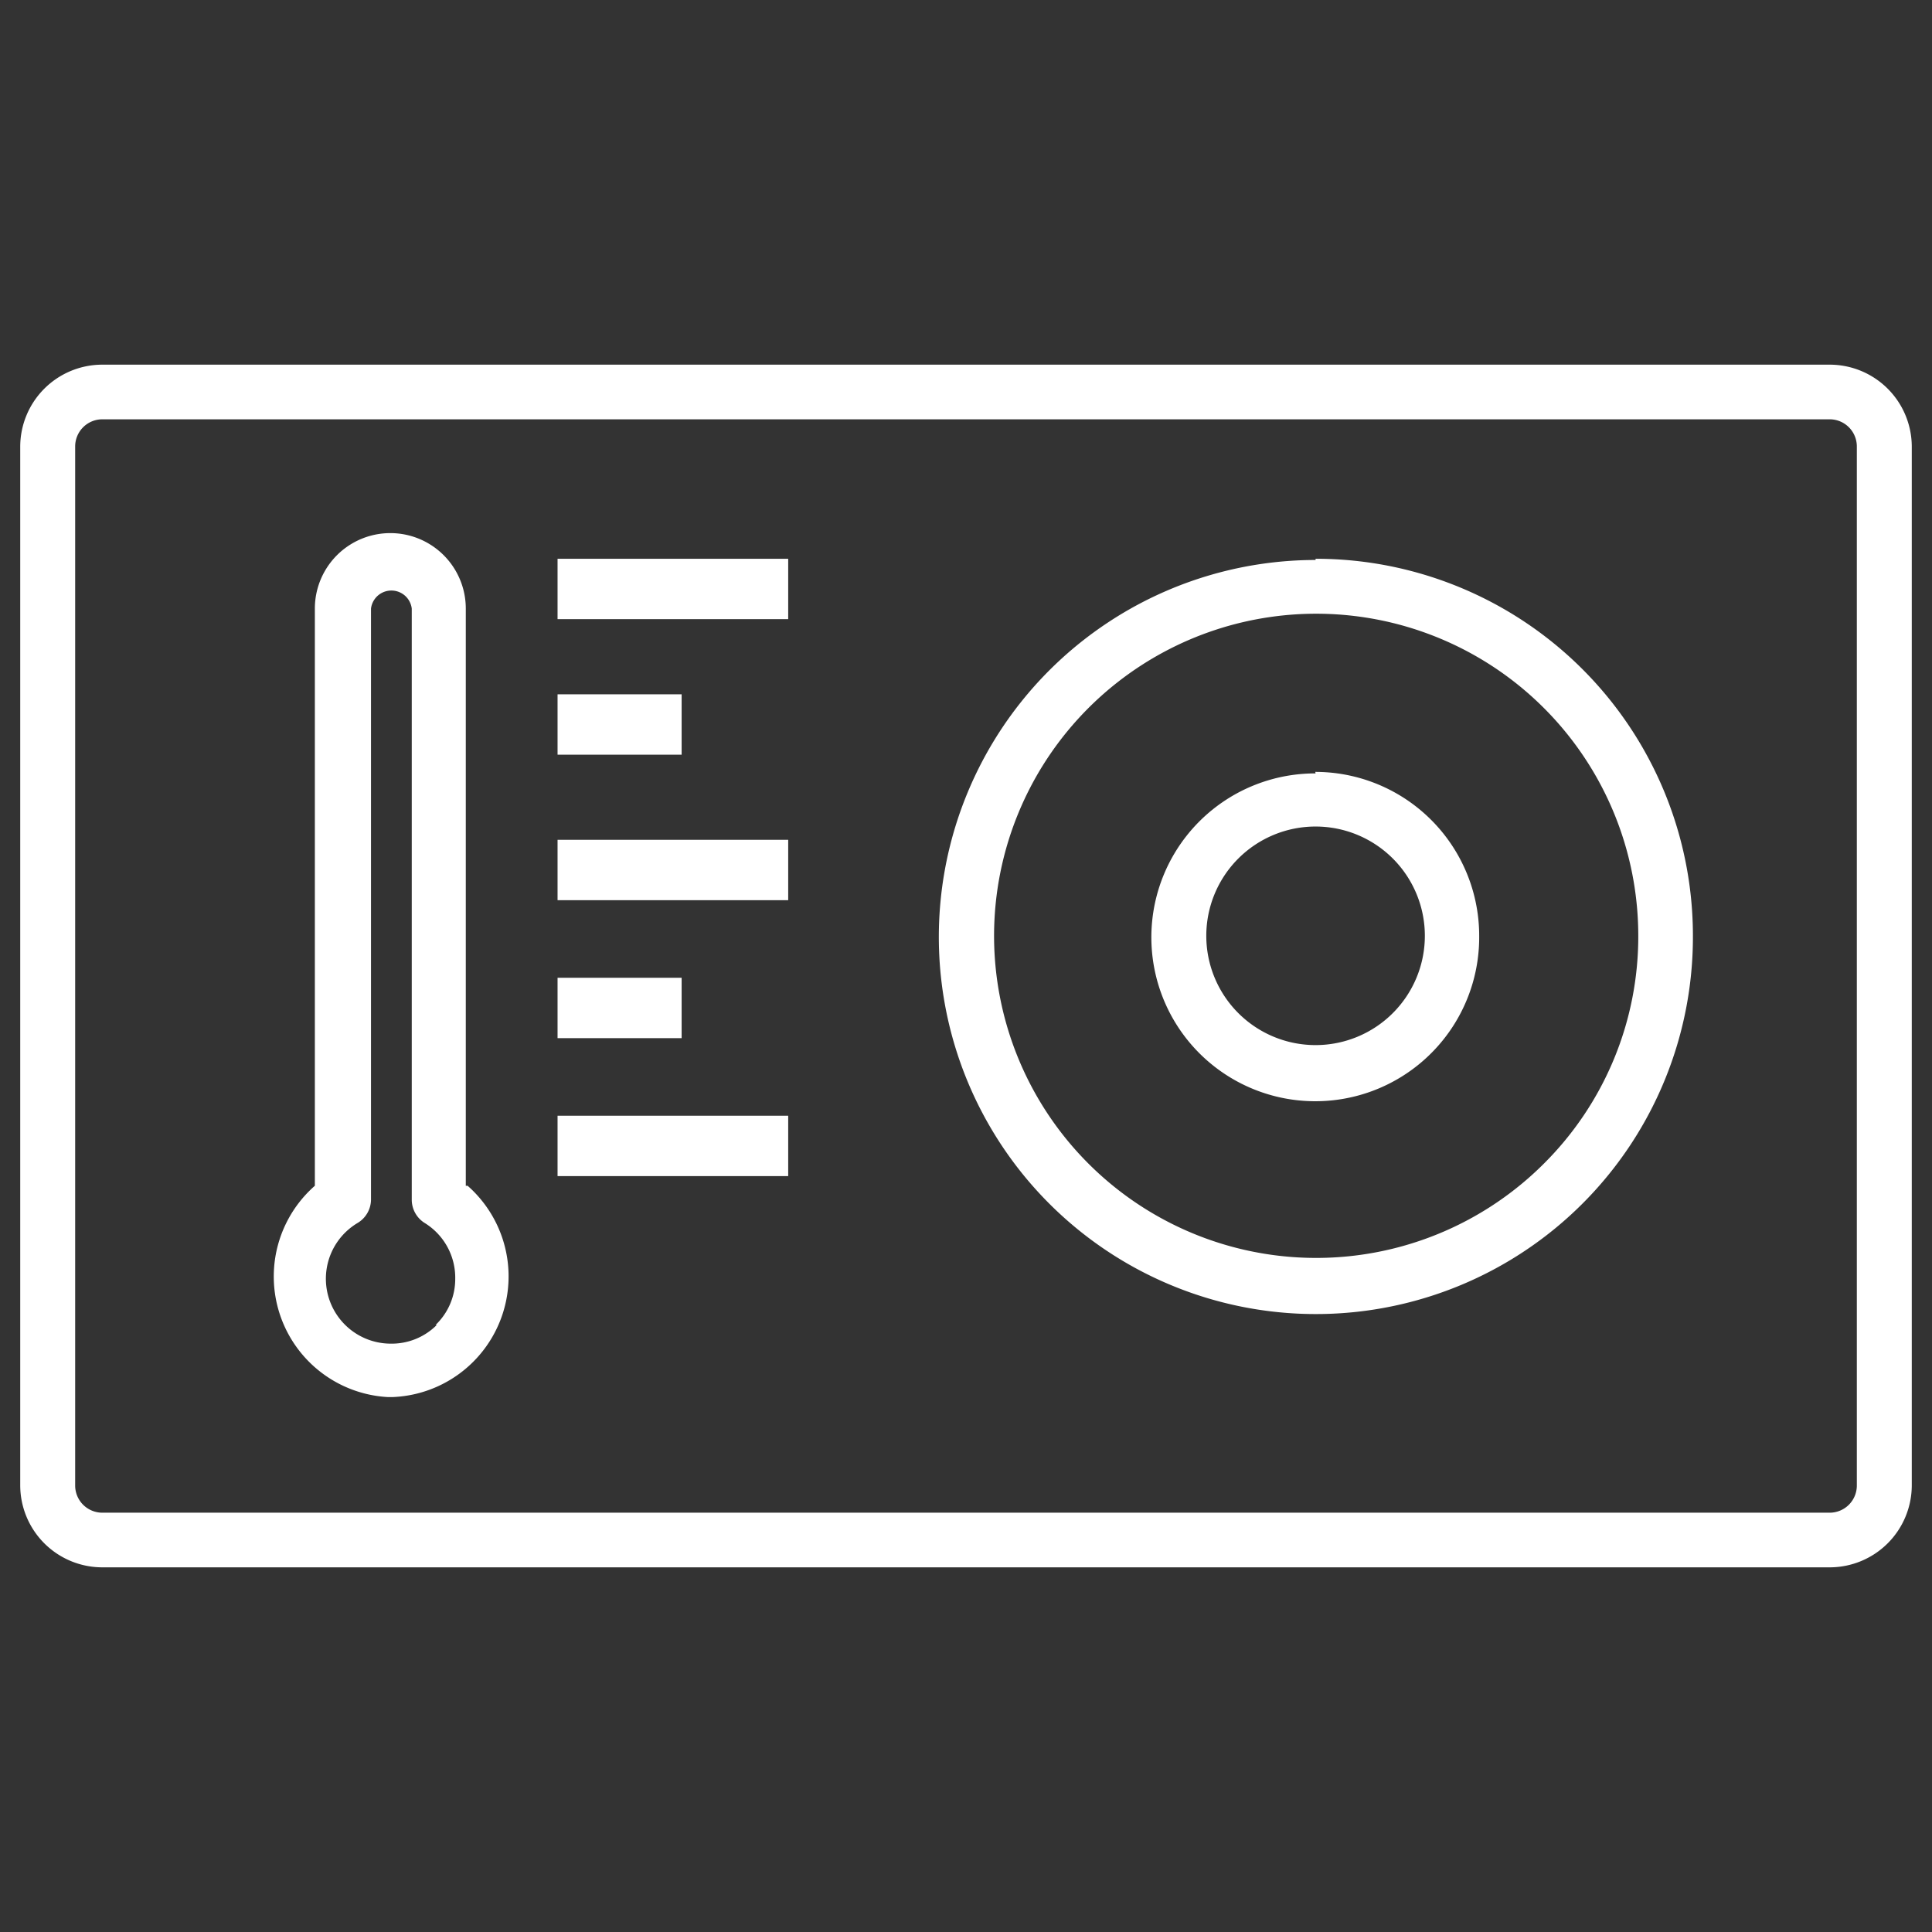 <svg xmlns="http://www.w3.org/2000/svg" id="&#x56FE;&#x5C42;_1" data-name="&#x56FE;&#x5C42; 1" viewBox="0 0 64 64"><rect x="0" y="0" width="64" height="64" fill="#333333" stroke="none"/><defs><style>.cls-1,.cls-3{fill:#fff;}.cls-1{fill-rule:evenodd;}.cls-2{fill:none;}</style></defs><path class="cls-1" d="M61.51,49.2a.9.9,0,0,1-.9.91H3.39a.9.9,0,0,1-.9-.91V14.8a.9.9,0,0,1,.9-.91H60.61a.9.9,0,0,1,.9.91Zm-.9-37.12H3.39A2.72,2.72,0,0,0,.67,14.8V49.2a2.72,2.72,0,0,0,2.72,2.72H60.61a2.72,2.72,0,0,0,2.72-2.72V14.8A2.72,2.72,0,0,0,60.61,12.08Z"></path><path class="cls-1" d="M43.58,34.62A3.62,3.62,0,1,1,47.2,31a3.62,3.62,0,0,1-3.62,3.62m0-9A5.43,5.43,0,1,0,49,31a5.43,5.43,0,0,0-5.43-5.43"></path><path class="cls-1" d="M51.14,38.55A10.67,10.67,0,1,1,54.27,31a10.61,10.61,0,0,1-3.13,7.55m-7.56-20A12.49,12.49,0,1,0,56.08,31a12.49,12.49,0,0,0-12.5-12.49"></path><rect class="cls-2" width="64" height="64"></rect><path class="cls-1" d="M14.47,43.89a2.11,2.11,0,0,1-1.54.62,2.15,2.15,0,0,1-1.08-4,.91.91,0,0,0,.44-.77V20.16a.68.68,0,0,1,1.35,0V39.75a.91.91,0,0,0,.44.77,2.13,2.13,0,0,1,1,1.84,2.1,2.1,0,0,1-.65,1.53m1-4.61V20.16a2.49,2.49,0,0,0-5,0V39.28a4,4,0,0,0,2.42,7H13a4,4,0,0,0,2.49-7"></path><rect class="cls-3" x="18.47" y="18.51" width="7.64" height="2"></rect><rect class="cls-3" x="18.47" y="23" width="4.11" height="2"></rect><rect class="cls-3" x="18.47" y="32.39" width="4.11" height="2"></rect><rect class="cls-3" x="18.47" y="27.82" width="7.64" height="2"></rect><rect class="cls-3" x="18.47" y="36.96" width="7.64" height="2"></rect></svg>